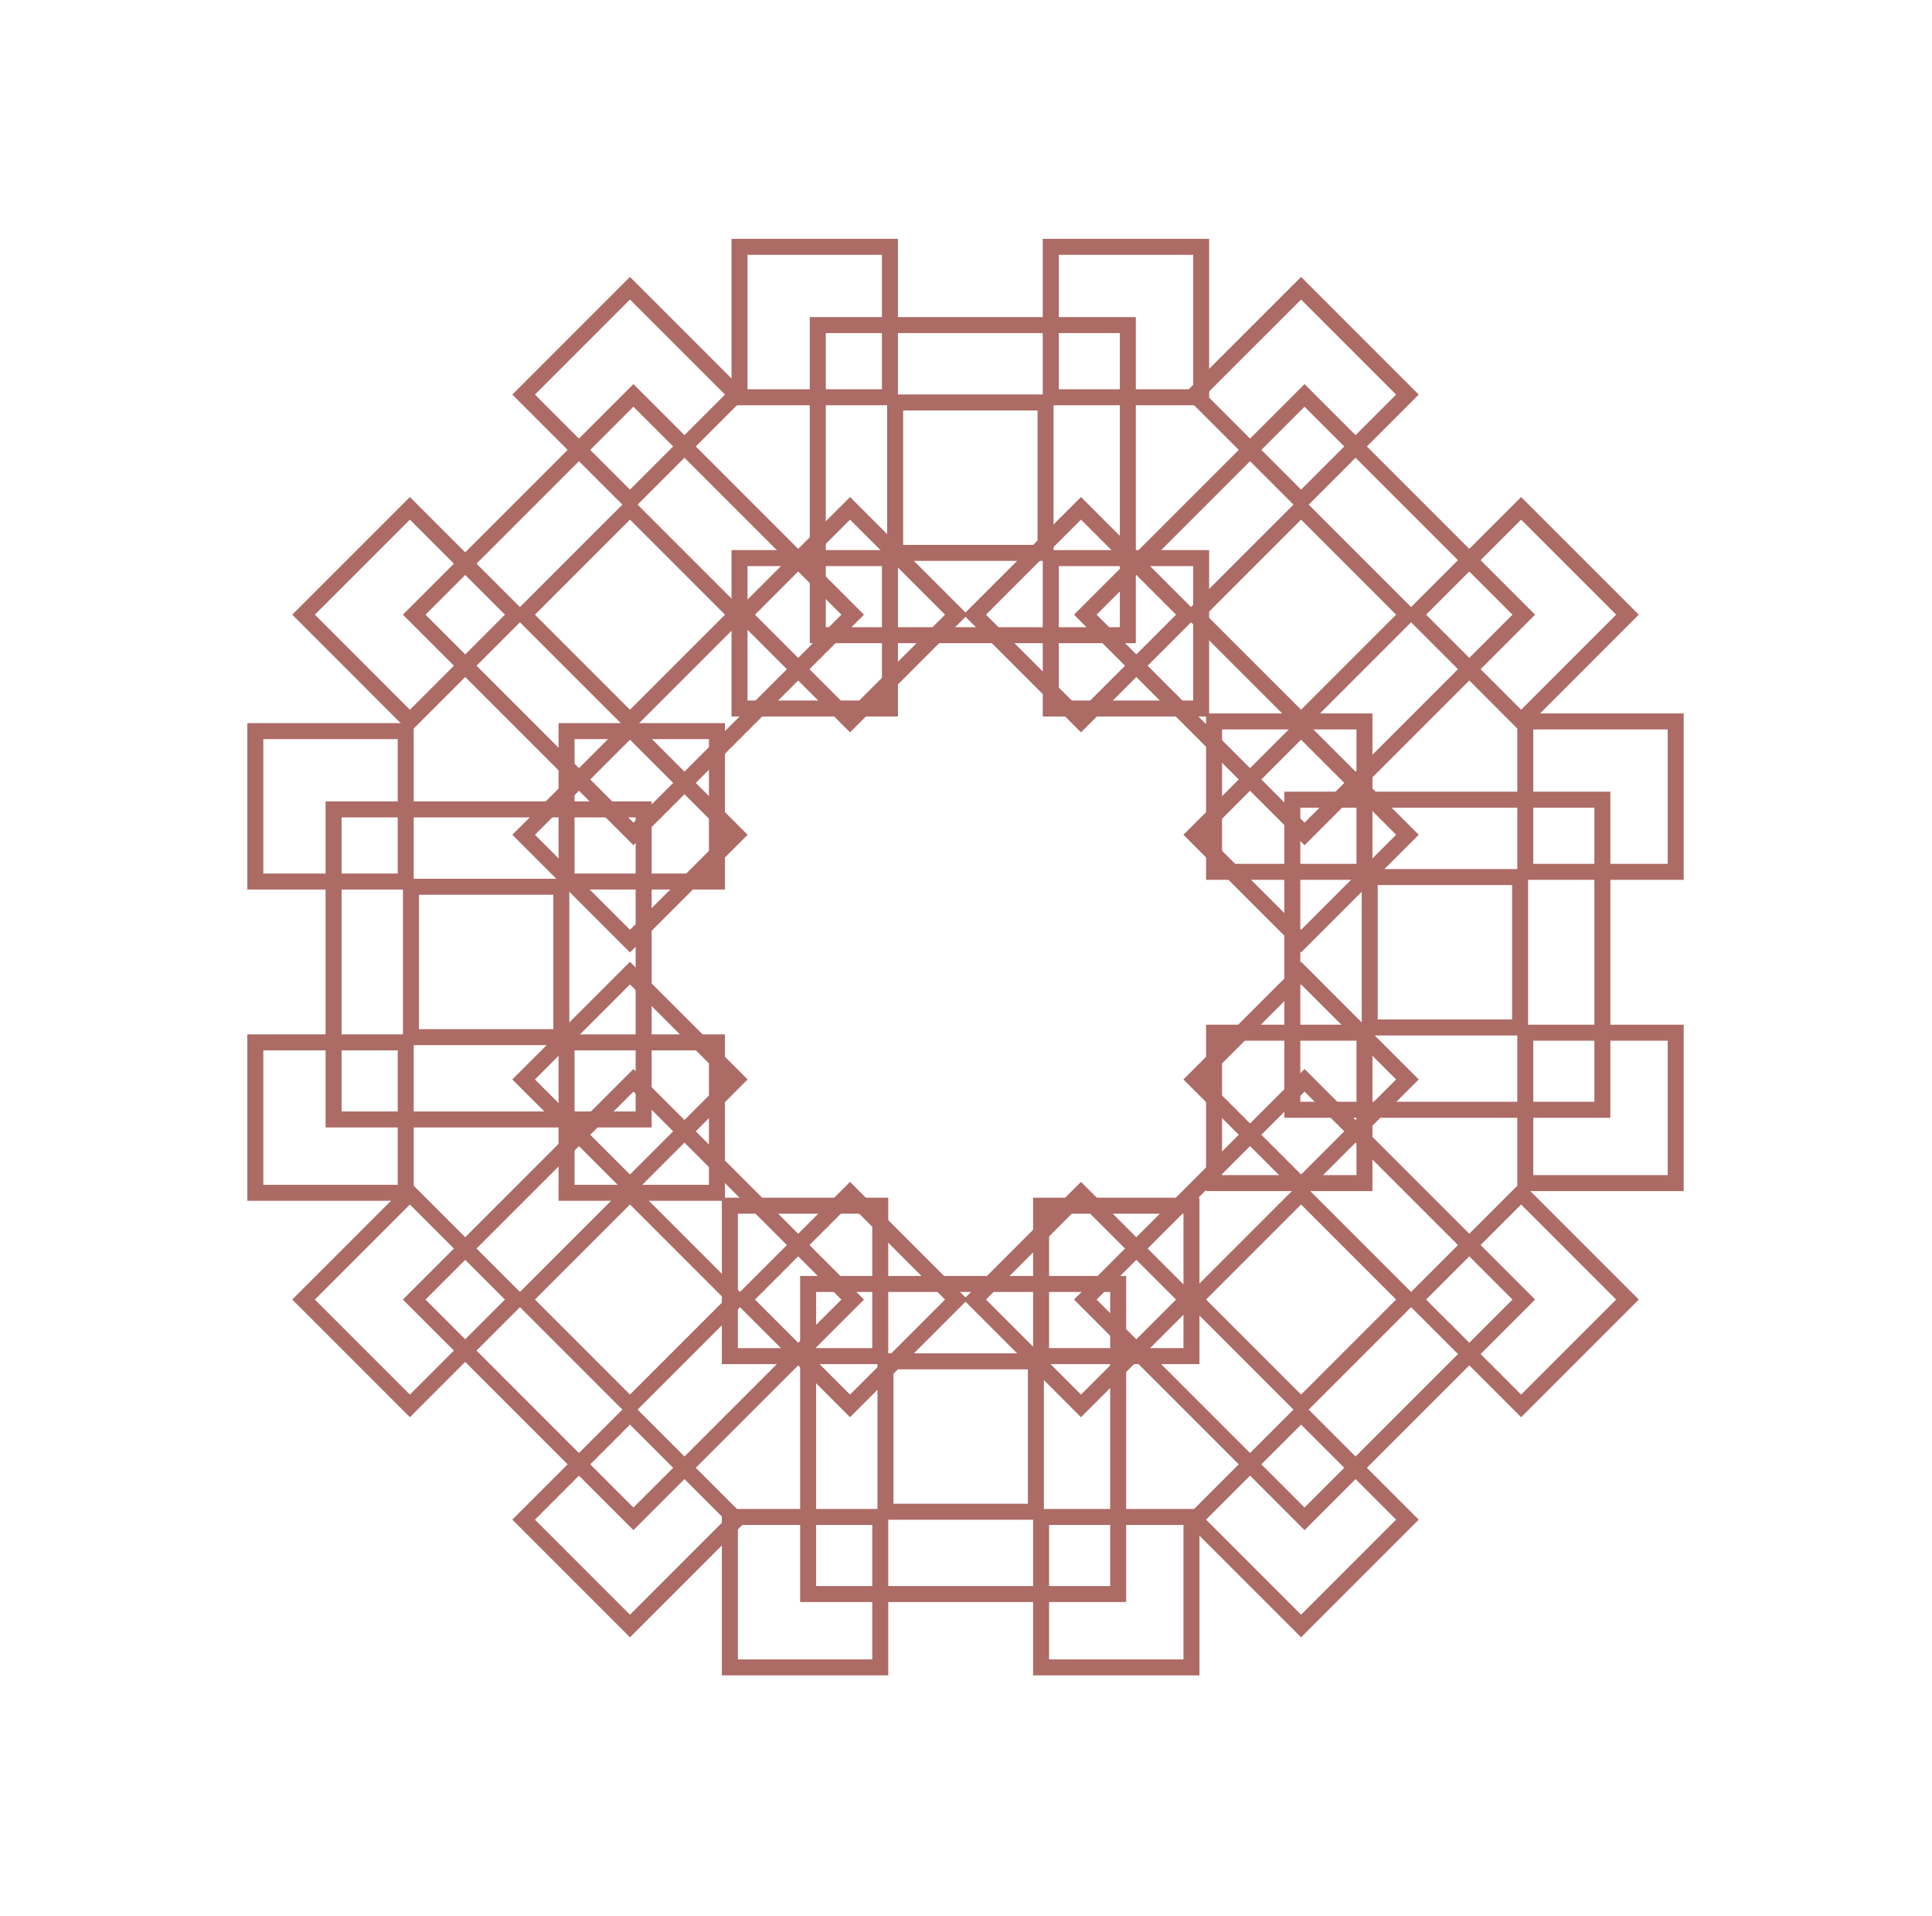 <svg xmlns="http://www.w3.org/2000/svg" width="119" height="118" viewBox="0 0 119 118" fill="none"><path fill-rule="evenodd" clip-rule="evenodd" d="M80.352 25.049L93.159 37.856L80.352 50.664L67.545 37.856L80.352 25.049ZM94.553 37.856L80.352 52.057L66.152 37.856L80.352 23.656L94.553 37.856Z" fill="#AD6B66"></path><path fill-rule="evenodd" clip-rule="evenodd" d="M66.583 32.003L72.437 37.856L66.583 43.71L60.73 37.856L66.583 32.003ZM73.83 37.856L66.583 45.103L59.337 37.856L66.583 30.61L73.83 37.856Z" fill="#AD6B66"></path><path fill-rule="evenodd" clip-rule="evenodd" d="M93.693 32.003L99.546 37.856L93.693 43.71L87.839 37.856L93.693 32.003ZM100.939 37.856L93.693 45.103L86.446 37.856L93.693 30.61L100.939 37.856Z" fill="#AD6B66"></path><path fill-rule="evenodd" clip-rule="evenodd" d="M74.285 51.411L80.139 45.557L85.992 51.411L80.139 57.264L74.285 51.411ZM80.139 44.164L87.385 51.411L80.139 58.658L72.892 51.411L80.139 44.164Z" fill="#AD6B66"></path><path fill-rule="evenodd" clip-rule="evenodd" d="M74.285 24.301L80.139 18.447L85.992 24.301L80.139 30.155L74.285 24.301ZM80.139 17.054L87.385 24.301L80.139 31.548L72.892 24.301L80.139 17.054Z" fill="#AD6B66"></path><path fill-rule="evenodd" clip-rule="evenodd" d="M74.285 37.856L80.139 32.002L85.992 37.856L80.139 43.709L74.285 37.856ZM80.139 30.609L87.385 37.856L80.139 45.102L72.892 37.856L80.139 30.609Z" fill="#AD6B66"></path><path fill-rule="evenodd" clip-rule="evenodd" d="M80.352 67.228L93.159 80.036L80.352 92.843L67.545 80.036L80.352 67.228ZM94.553 80.036L80.352 94.236L66.152 80.036L80.352 65.835L94.553 80.036Z" fill="#AD6B66"></path><path fill-rule="evenodd" clip-rule="evenodd" d="M66.583 74.182L72.437 80.036L66.583 85.889L60.73 80.036L66.583 74.182ZM73.83 80.036L66.583 87.282L59.337 80.036L66.583 72.789L73.83 80.036Z" fill="#AD6B66"></path><path fill-rule="evenodd" clip-rule="evenodd" d="M93.693 74.182L99.546 80.036L93.693 85.889L87.839 80.036L93.693 74.182ZM100.939 80.036L93.693 87.282L86.446 80.036L93.693 72.789L100.939 80.036Z" fill="#AD6B66"></path><path fill-rule="evenodd" clip-rule="evenodd" d="M74.285 93.59L80.139 87.737L85.992 93.59L80.139 99.444L74.285 93.59ZM80.139 86.343L87.385 93.59L80.139 100.837L72.892 93.59L80.139 86.343Z" fill="#AD6B66"></path><path fill-rule="evenodd" clip-rule="evenodd" d="M74.285 66.48L80.139 60.627L85.992 66.48L80.139 72.334L74.285 66.48ZM80.139 59.233L87.385 66.48L80.139 73.727L72.892 66.48L80.139 59.233Z" fill="#AD6B66"></path><path fill-rule="evenodd" clip-rule="evenodd" d="M74.285 80.035L80.139 74.181L85.992 80.035L80.139 85.888L74.285 80.035ZM80.139 72.788L87.385 80.035L80.139 87.282L72.892 80.035L80.139 72.788Z" fill="#AD6B66"></path><path fill-rule="evenodd" clip-rule="evenodd" d="M39.016 25.049L51.824 37.856L39.016 50.664L26.209 37.856L39.016 25.049ZM53.217 37.856L39.016 52.057L24.816 37.856L39.016 23.656L53.217 37.856Z" fill="#AD6B66"></path><path fill-rule="evenodd" clip-rule="evenodd" d="M25.247 32.003L31.101 37.856L25.247 43.71L19.394 37.856L25.247 32.003ZM32.494 37.856L25.247 45.103L18.001 37.856L25.247 30.61L32.494 37.856Z" fill="#AD6B66"></path><path fill-rule="evenodd" clip-rule="evenodd" d="M52.357 32.003L58.21 37.856L52.357 43.71L46.503 37.856L52.357 32.003ZM59.603 37.856L52.357 45.103L45.11 37.856L52.357 30.61L59.603 37.856Z" fill="#AD6B66"></path><path fill-rule="evenodd" clip-rule="evenodd" d="M32.949 51.411L38.803 45.557L44.656 51.411L38.803 57.264L32.949 51.411ZM38.803 44.164L46.05 51.411L38.803 58.658L31.556 51.411L38.803 44.164Z" fill="#AD6B66"></path><path fill-rule="evenodd" clip-rule="evenodd" d="M32.949 24.301L38.803 18.447L44.656 24.301L38.803 30.155L32.949 24.301ZM38.803 17.054L46.05 24.301L38.803 31.548L31.556 24.301L38.803 17.054Z" fill="#AD6B66"></path><path fill-rule="evenodd" clip-rule="evenodd" d="M32.949 37.856L38.803 32.002L44.656 37.856L38.803 43.709L32.949 37.856ZM38.803 30.609L46.05 37.856L38.803 45.102L31.556 37.856L38.803 30.609Z" fill="#AD6B66"></path><path fill-rule="evenodd" clip-rule="evenodd" d="M39.016 67.228L51.824 80.036L39.016 92.843L26.209 80.036L39.016 67.228ZM53.217 80.036L39.016 94.236L24.816 80.036L39.016 65.835L53.217 80.036Z" fill="#AD6B66"></path><path fill-rule="evenodd" clip-rule="evenodd" d="M25.247 74.182L31.101 80.036L25.247 85.889L19.394 80.036L25.247 74.182ZM32.494 80.036L25.247 87.282L18.001 80.036L25.247 72.789L32.494 80.036Z" fill="#AD6B66"></path><path fill-rule="evenodd" clip-rule="evenodd" d="M52.357 74.182L58.21 80.036L52.357 85.889L46.503 80.036L52.357 74.182ZM59.603 80.036L52.357 87.282L45.11 80.036L52.357 72.789L59.603 80.036Z" fill="#AD6B66"></path><path fill-rule="evenodd" clip-rule="evenodd" d="M32.949 93.59L38.803 87.737L44.656 93.59L38.803 99.444L32.949 93.59ZM38.803 86.343L46.05 93.59L38.803 100.837L31.556 93.59L38.803 86.343Z" fill="#AD6B66"></path><path fill-rule="evenodd" clip-rule="evenodd" d="M32.949 66.48L38.803 60.627L44.656 66.48L38.803 72.334L32.949 66.48ZM38.803 59.233L46.05 66.48L38.803 73.727L31.556 66.48L38.803 59.233Z" fill="#AD6B66"></path><path fill-rule="evenodd" clip-rule="evenodd" d="M32.949 80.035L38.803 74.181L44.656 80.035L38.803 85.888L32.949 80.035ZM38.803 72.788L46.05 80.035L38.803 87.282L31.556 80.035L38.803 72.788Z" fill="#AD6B66"></path><path fill-rule="evenodd" clip-rule="evenodd" d="M98.204 49.743V67.855H80.092V49.743H98.204ZM99.189 68.84H79.107V48.758H99.189V68.84Z" fill="#AD6B66"></path><path fill-rule="evenodd" clip-rule="evenodd" d="M83.55 44.923V53.201H75.272V44.923H83.55ZM84.535 54.187H74.287V43.938H84.535V54.187Z" fill="#AD6B66"></path><path fill-rule="evenodd" clip-rule="evenodd" d="M102.72 64.093V72.371H94.442V64.093H102.72ZM103.705 73.356H93.457V63.108H103.705V73.356Z" fill="#AD6B66"></path><path fill-rule="evenodd" clip-rule="evenodd" d="M75.272 64.093L83.55 64.093L83.55 72.371L75.272 72.371L75.272 64.093ZM84.535 63.107L84.535 73.356L74.287 73.356L74.287 63.107L84.535 63.107Z" fill="#AD6B66"></path><path fill-rule="evenodd" clip-rule="evenodd" d="M94.442 44.923L102.72 44.923L102.72 53.201L94.442 53.201L94.442 44.923ZM103.705 43.938L103.705 54.187L93.457 54.187L93.457 43.938L103.705 43.938Z" fill="#AD6B66"></path><path fill-rule="evenodd" clip-rule="evenodd" d="M84.858 54.508L93.136 54.508L93.136 62.786L84.858 62.786L84.858 54.508ZM94.121 53.523L94.121 63.772L83.873 63.772L83.873 53.523L94.121 53.523Z" fill="#AD6B66"></path><path fill-rule="evenodd" clip-rule="evenodd" d="M68.38 79.568V97.68H50.268V79.568H68.38ZM69.365 98.665H49.283V78.583H69.365V98.665Z" fill="#AD6B66"></path><path fill-rule="evenodd" clip-rule="evenodd" d="M53.726 74.748V83.027H45.448V74.748H53.726ZM54.711 84.012H44.462V73.763H54.711V84.012Z" fill="#AD6B66"></path><path fill-rule="evenodd" clip-rule="evenodd" d="M72.896 93.918V102.196H64.618V93.918H72.896ZM73.881 103.182H63.632V92.933H73.881V103.182Z" fill="#AD6B66"></path><path fill-rule="evenodd" clip-rule="evenodd" d="M45.448 93.918L53.726 93.918L53.726 102.196L45.448 102.196L45.448 93.918ZM54.711 92.933L54.711 103.181L44.462 103.181L44.462 92.933L54.711 92.933Z" fill="#AD6B66"></path><path fill-rule="evenodd" clip-rule="evenodd" d="M64.618 74.748L72.896 74.748L72.896 83.026L64.618 83.026L64.618 74.748ZM73.881 73.763L73.881 84.012L63.632 84.012L63.632 73.763L73.881 73.763Z" fill="#AD6B66"></path><path fill-rule="evenodd" clip-rule="evenodd" d="M55.033 84.333L63.312 84.333L63.312 92.612L55.033 92.612L55.033 84.333ZM64.297 83.348L64.297 93.597L54.048 93.597L54.048 83.348L64.297 83.348Z" fill="#AD6B66"></path><path fill-rule="evenodd" clip-rule="evenodd" d="M68.976 20.514V38.627H50.864V20.514H68.976ZM69.961 39.612H49.878V19.529H69.961V39.612Z" fill="#AD6B66"></path><path fill-rule="evenodd" clip-rule="evenodd" d="M54.322 15.695V23.973H46.043V15.695H54.322ZM55.307 24.958H45.058V14.71H55.307V24.958Z" fill="#AD6B66"></path><path fill-rule="evenodd" clip-rule="evenodd" d="M73.491 34.865V43.143H65.213V34.865H73.491ZM74.477 44.128H64.228V33.879H74.477V44.128Z" fill="#AD6B66"></path><path fill-rule="evenodd" clip-rule="evenodd" d="M46.043 34.864L54.322 34.864L54.322 43.142L46.043 43.142L46.043 34.864ZM55.307 33.879L55.307 44.127L45.058 44.127L45.058 33.879L55.307 33.879Z" fill="#AD6B66"></path><path fill-rule="evenodd" clip-rule="evenodd" d="M65.213 15.695L73.491 15.695L73.491 23.973L65.213 23.973L65.213 15.695ZM74.477 14.71L74.477 24.958L64.228 24.958L64.228 14.71L74.477 14.71Z" fill="#AD6B66"></path><path fill-rule="evenodd" clip-rule="evenodd" d="M55.629 25.28L63.907 25.28L63.907 33.558L55.629 33.558L55.629 25.28ZM64.893 24.294L64.893 34.543L54.644 34.543L54.644 24.294L64.893 24.294Z" fill="#AD6B66"></path><path fill-rule="evenodd" clip-rule="evenodd" d="M39.152 50.34V68.452H21.039V50.34H39.152ZM40.137 69.437H20.054V49.355H40.137V69.437Z" fill="#AD6B66"></path><path fill-rule="evenodd" clip-rule="evenodd" d="M24.497 45.52V53.798H16.219V45.52H24.497ZM25.482 54.783H15.234V44.535H25.482V54.783Z" fill="#AD6B66"></path><path fill-rule="evenodd" clip-rule="evenodd" d="M43.667 64.69V72.968H35.389V64.69H43.667ZM44.652 73.953H34.404V63.705H44.652V73.953Z" fill="#AD6B66"></path><path fill-rule="evenodd" clip-rule="evenodd" d="M16.219 64.689L24.497 64.689L24.497 72.968L16.219 72.968L16.219 64.689ZM25.482 63.704L25.482 73.953L15.234 73.953L15.234 63.704L25.482 63.704Z" fill="#AD6B66"></path><path fill-rule="evenodd" clip-rule="evenodd" d="M35.389 45.52L43.667 45.52L43.667 53.798L35.389 53.798L35.389 45.52ZM44.652 44.535L44.652 54.783L34.404 54.783L34.404 44.535L44.652 44.535Z" fill="#AD6B66"></path><path fill-rule="evenodd" clip-rule="evenodd" d="M25.805 55.105L34.083 55.105L34.083 63.383L25.805 63.383L25.805 55.105ZM35.068 54.12L35.068 64.368L24.82 64.368L24.82 54.12L35.068 54.12Z" fill="#AD6B66"></path></svg>